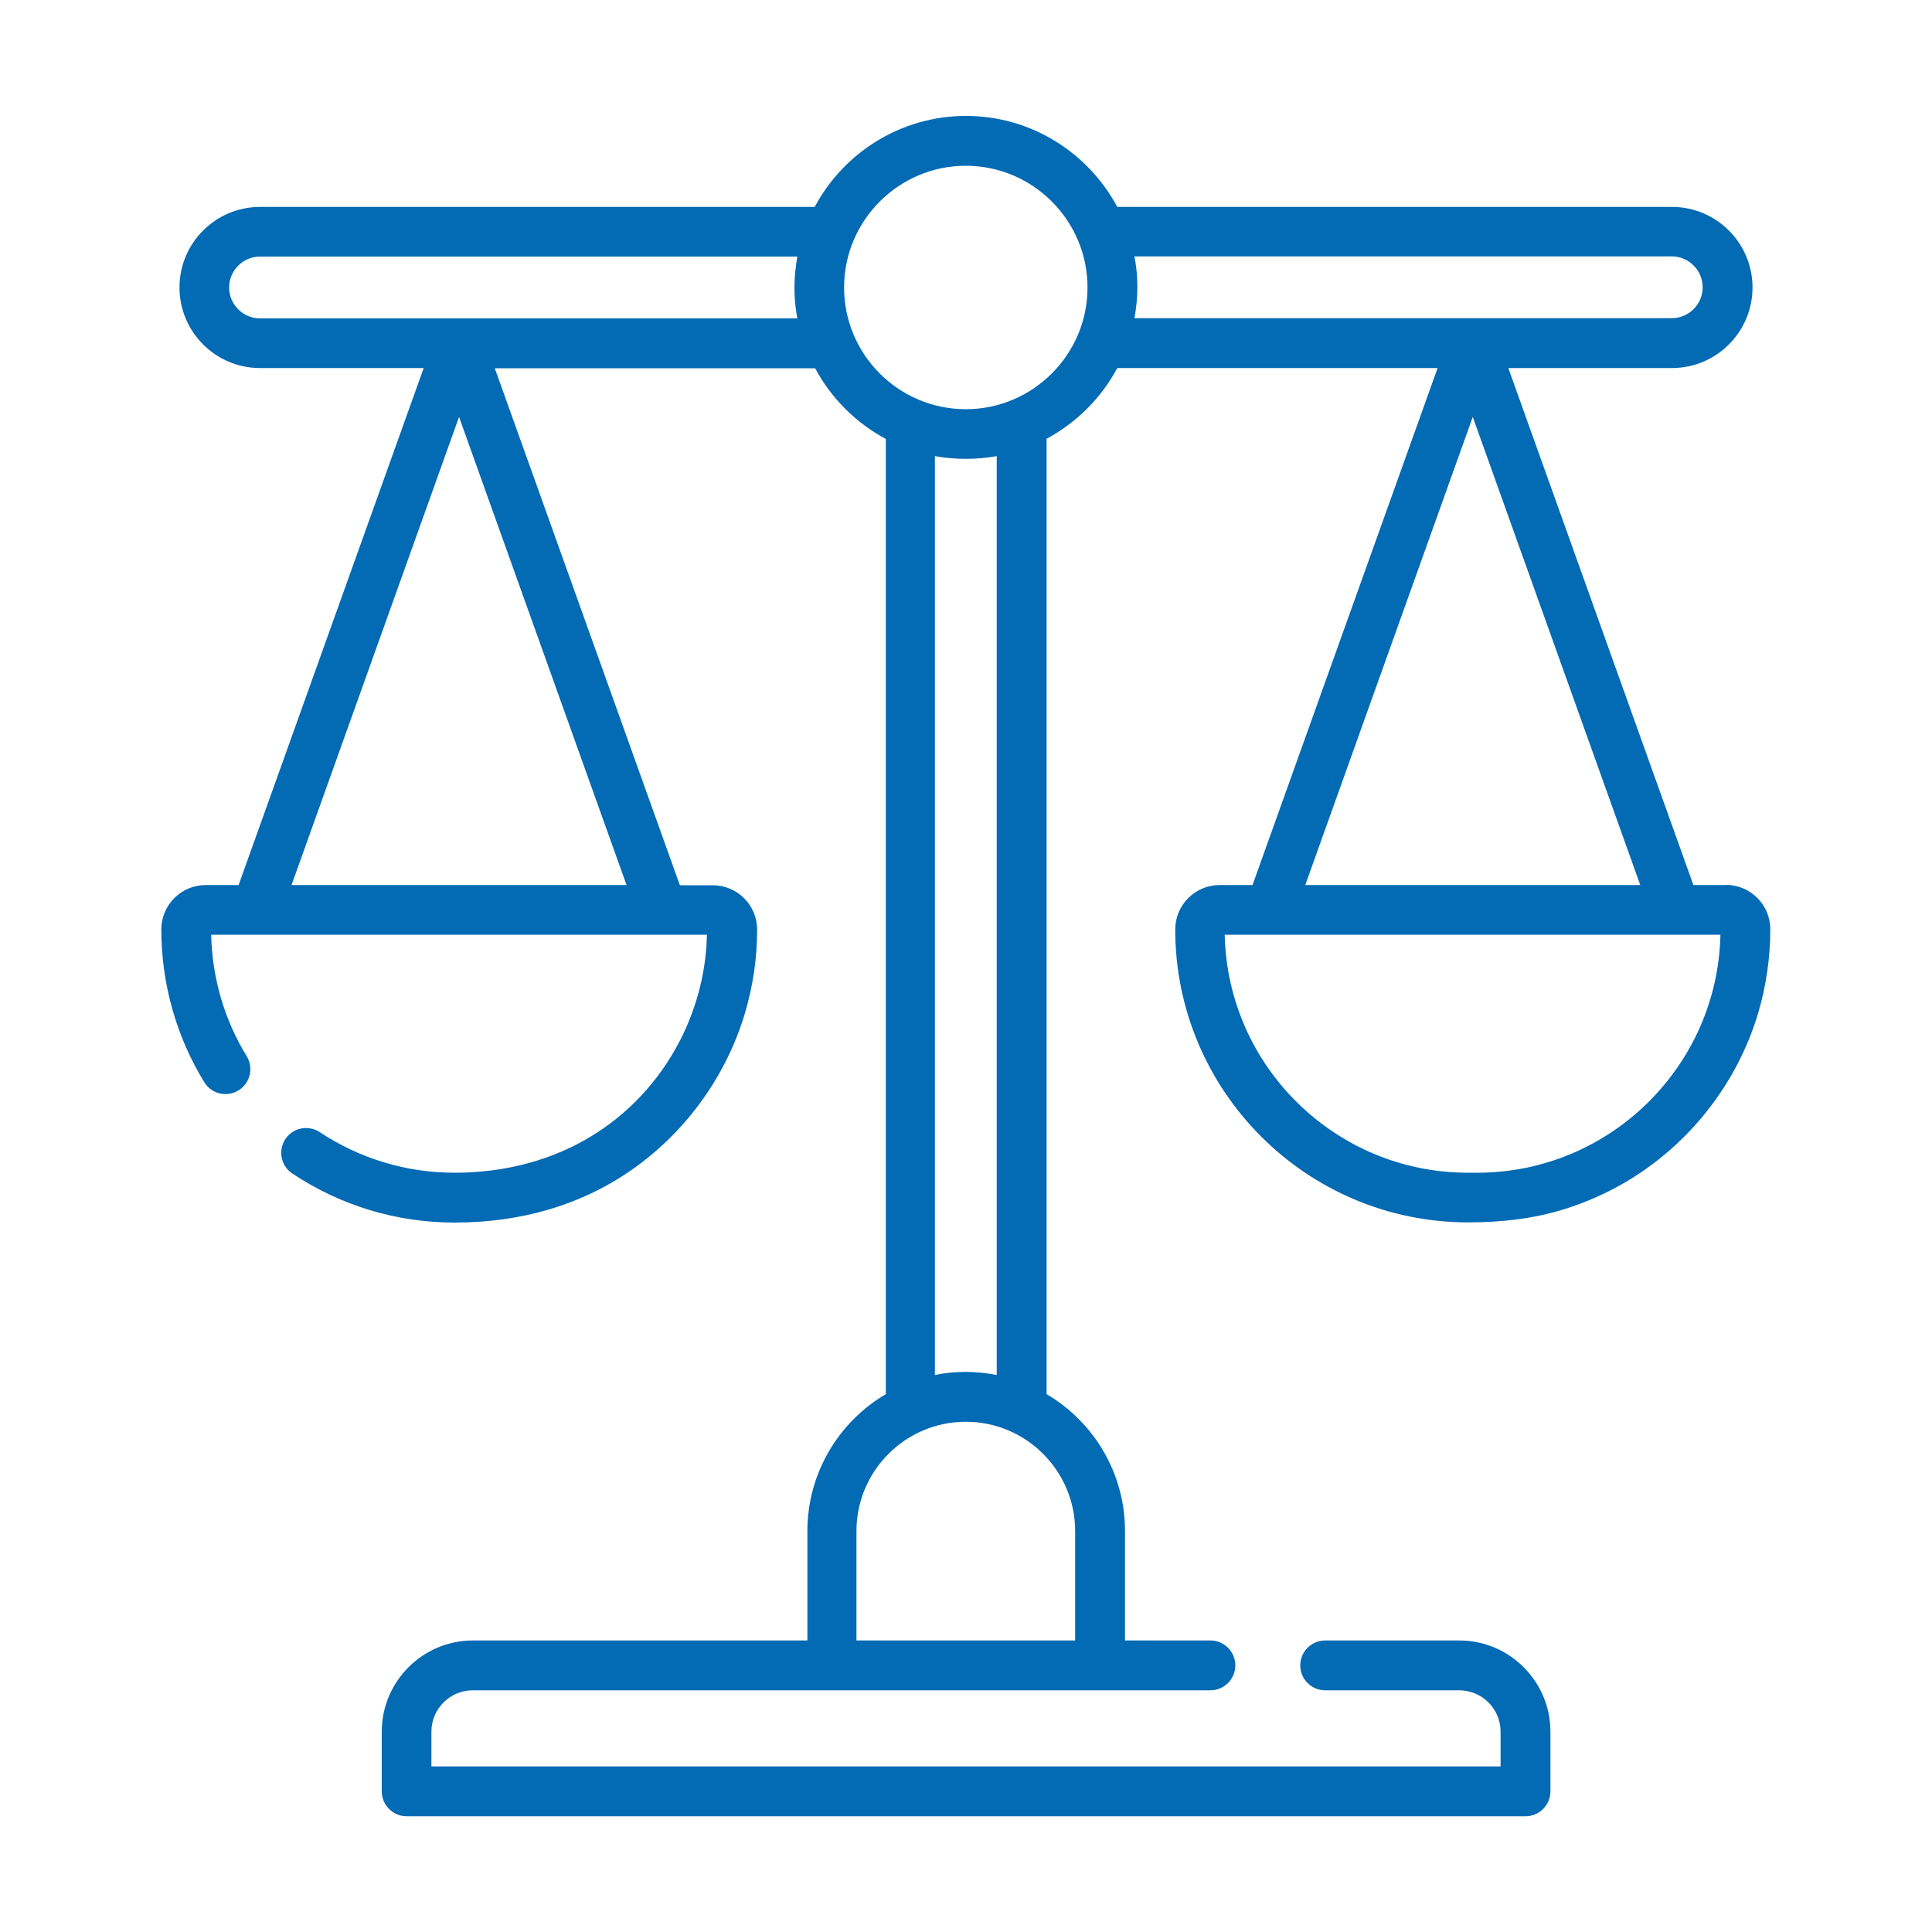<svg xmlns="http://www.w3.org/2000/svg" id="Layer_1" viewBox="0 0 100 100"><path d="M89.35,45.81h-1.7l-9.58-26.76h8.47c2.3,0,4.17-1.87,4.17-4.17s-1.87-4.17-4.17-4.17h-28.71c-1.5-2.8-4.45-4.71-7.83-4.71s-6.34,1.91-7.83,4.71H13.46c-2.3,0-4.17,1.87-4.17,4.17s1.87,4.17,4.17,4.17h8.47l-9.58,26.76h-1.7c-1.27,0-2.3,1.03-2.3,2.3,0,2.8,.77,5.53,2.22,7.9,.37,.61,1.16,.8,1.77,.43,.61-.37,.8-1.16,.43-1.77-1.16-1.89-1.79-4.06-1.84-6.29h25.66c-.07,3.36-1.52,6.6-3.97,8.9-2.51,2.35-5.73,3.42-9.1,3.42-2.49,0-4.9-.73-6.97-2.1-.59-.39-1.39-.23-1.78,.36-.39,.59-.23,1.39,.36,1.78,2.49,1.66,5.39,2.54,8.4,2.54,3.4,0,6.65-.89,9.42-2.91,2.66-1.94,4.65-4.74,5.6-7.9,.42-1.41,.64-2.88,.64-4.35,0-1.27-1.03-2.3-2.3-2.3h-1.7l-9.58-26.76h16.58c.83,1.55,2.11,2.83,3.66,3.66v49.44c-2.43,1.43-4.06,4.08-4.06,7.09v5.66H24.48c-2.6,0-4.72,2.12-4.72,4.72v3.09c0,.71,.58,1.29,1.29,1.29h57.91c.71,0,1.29-.58,1.29-1.29v-3.09c0-2.6-2.12-4.72-4.72-4.72h-6.94c-.71,0-1.29,.58-1.29,1.29s.58,1.29,1.29,1.29h6.94c1.18,0,2.14,.96,2.14,2.14v1.8H22.33v-1.8c0-1.18,.96-2.14,2.14-2.14H62.65c.71,0,1.29-.58,1.29-1.29s-.58-1.29-1.29-1.29h-4.42v-5.66c0-3.02-1.63-5.66-4.06-7.09V22.71c1.55-.83,2.83-2.11,3.66-3.66h16.58l-9.58,26.76h-1.7c-1.27,0-2.3,1.03-2.3,2.3,0,8.36,6.8,15.16,15.16,15.16,1.69,0,3.39-.18,5.03-.7,1.58-.5,3.07-1.25,4.4-2.23,2.66-1.95,4.65-4.76,5.59-7.93,.41-1.4,.62-2.85,.62-4.31,0-1.27-1.03-2.3-2.3-2.3Zm-56.93,0H15.09l8.67-24.23,8.67,24.23Zm8.84-29.33H13.46c-.88,0-1.6-.72-1.6-1.6s.72-1.6,1.6-1.6h27.81c-.09,.52-.15,1.05-.15,1.6s.05,1.08,.15,1.6Zm14.39,62.77v5.66h-11.32v-5.66c0-3.12,2.54-5.66,5.66-5.66s5.66,2.54,5.66,5.66Zm-7.26-8.08V23.61c.52,.09,1.05,.14,1.6,.14s1.08-.05,1.6-.14v47.56c-.52-.1-1.05-.16-1.6-.16s-1.08,.05-1.6,.16h0Zm1.6-49.99c-3.48,0-6.3-2.83-6.3-6.3s2.83-6.3,6.3-6.3,6.3,2.83,6.3,6.3-2.83,6.3-6.3,6.3Zm8.73-4.71c.09-.52,.15-1.05,.15-1.6s-.05-1.08-.15-1.6h27.81c.88,0,1.6,.72,1.6,1.6s-.72,1.6-1.6,1.6h-27.81Zm17.51,5.11l8.67,24.23h-17.34l8.67-24.23Zm.24,39.12h-.49c-6.85,0-12.44-5.5-12.59-12.32h25.66c-.15,6.82-5.74,12.32-12.59,12.32Z" style="fill:#036ab4;"></path></svg>